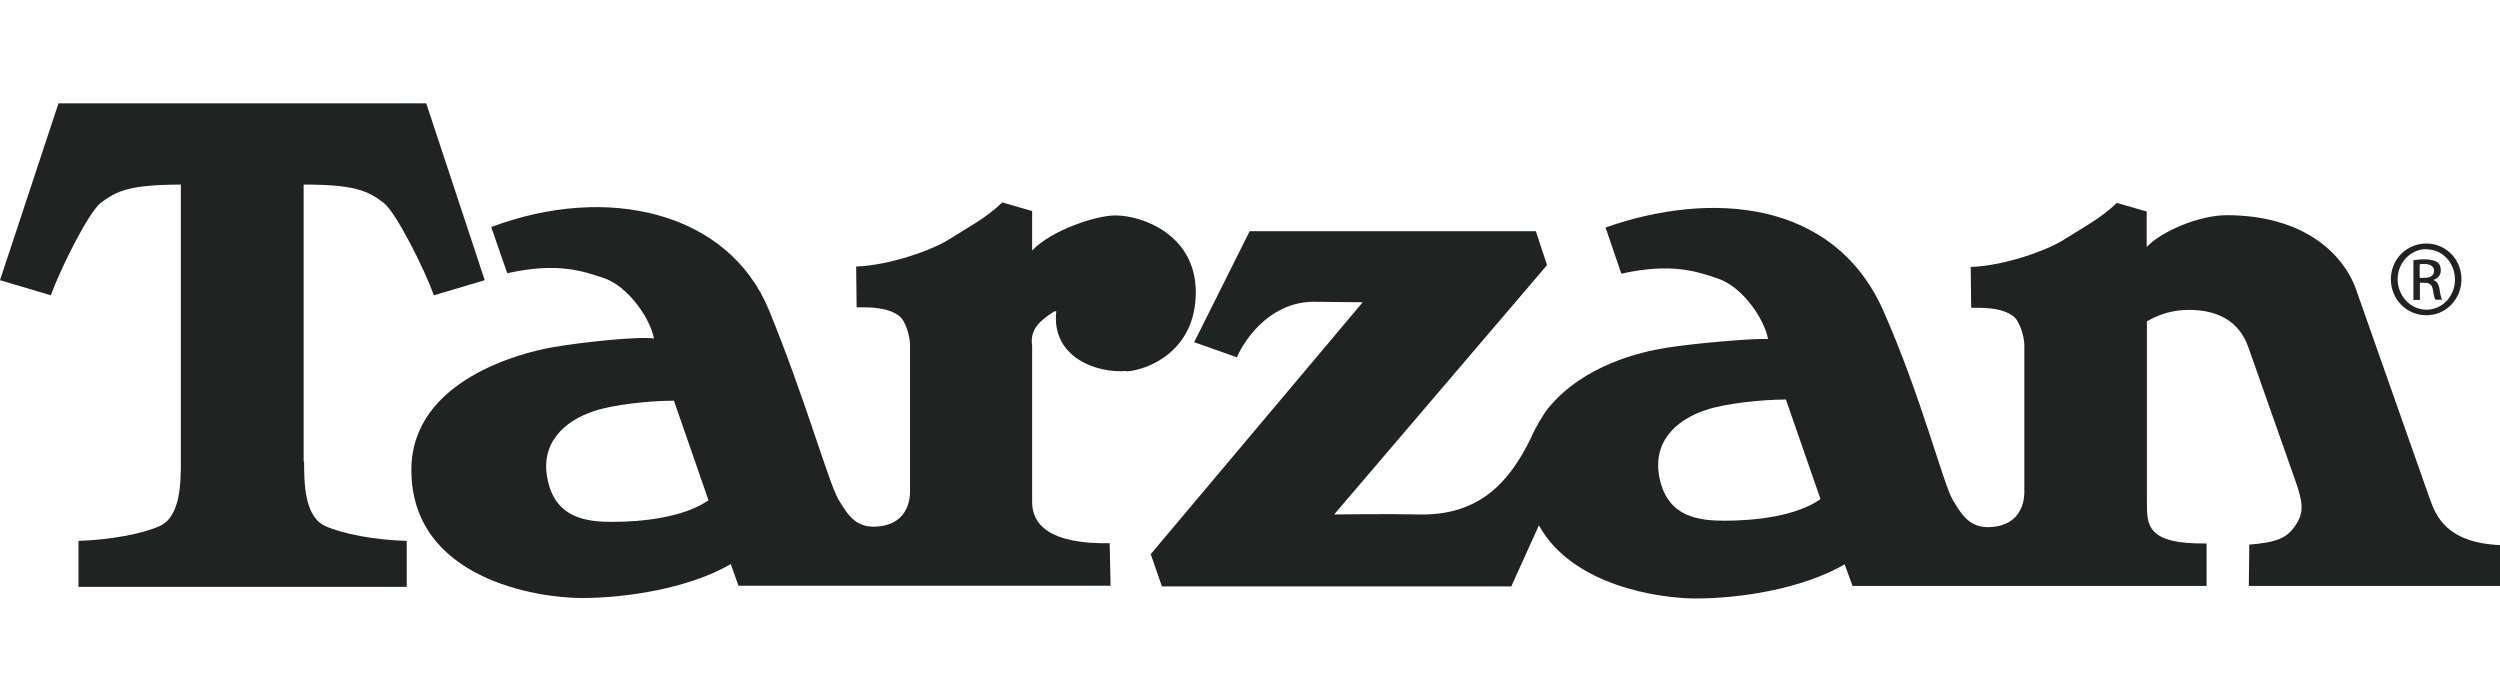 <?xml version="1.0" encoding="UTF-8"?>
<svg id="_レイヤー_2" data-name="レイヤー 2" xmlns="http://www.w3.org/2000/svg" xmlns:xlink="http://www.w3.org/1999/xlink" viewBox="0 0 107.69 30">
  <defs>
    <style>
      .cls-1 {
        fill: none;
      }

      .cls-2 {
        fill: #212222;
      }

      .cls-3 {
        clip-path: url(#clippath);
      }
    </style>
    <clipPath id="clippath">
      <rect class="cls-1" width="107.69" height="30"/>
    </clipPath>
  </defs>
  <g id="_レイヤー_2-2" data-name="レイヤー 2">
    <g class="cls-3">
      <g>
        <path class="cls-2" d="M13.08,19.89V7.95c2.21,0,2.77.27,3.45.79.53.41,1.75,2.84,2.16,3.98l2.19-.65-2.52-7.62H2.52L0,12.07l2.19.65c.41-1.14,1.62-3.57,2.15-3.98.68-.52,1.24-.78,3.45-.79v11.94c0,.85,0,2.34-.89,2.76-.76.35-2.14.6-3.52.65v1.98h14.14v-1.98c-1.38-.04-2.77-.3-3.53-.65-.89-.42-.89-1.91-.89-2.76Z"/>
        <path class="cls-2" d="M104.66,21.47l-3.17-9c-.56-1.58-2.31-3.2-5.57-3.2-1.17,0-2.8.68-3.45,1.37v-1.53l-1.29-.37c-.65.65-1.55,1.12-2.27,1.58-.69.45-2.55,1.13-4.02,1.18l.02,1.76c.83-.02,1.4.06,1.8.35.32.23.49.96.49,1.25v6.33c0,.61-.28,1.38-1.3,1.5-1.01.13-1.37-.47-1.78-1.15-.41-.68-1.36-4.47-3-8.17-2.14-4.8-7.47-5.15-11.96-3.57l.68,1.99c2.19-.49,3.29-.08,4.14.2,1.1.36,2.03,1.78,2.18,2.61-.83-.02-3.22.2-4.32.37-1.21.19-3.62.76-5.14,2.6-.2.24-.57.86-.76,1.31-.94,1.92-2.24,3.35-4.86,3.28-1.17-.03-3.61,0-3.61,0l9.17-10.74-.48-1.46h-12.33l-2.39,4.78,1.84.65c.43-.97,1.56-2.39,3.31-2.39l2.11.02-9.13,10.85.48,1.39h15.05l1.19-2.63c1.45,2.63,5.24,3.15,6.76,3.15,1.91,0,4.58-.41,6.41-1.47l.34.93h15.25v-1.83c-2.6.04-2.57-.81-2.57-1.78v-7.79c.6-.34,1.17-.49,1.82-.49,1.24,0,2.16.49,2.55,1.61l2.03,5.76c.32.92.38,1.35,0,1.91-.37.55-.79.73-1.99.83l-.02,1.78h10.82v-1.76c-2.3-.1-2.76-1.25-3.03-2.01ZM74.3,22.43c-1.12,0-2.43-.15-2.8-1.77-.36-1.59.66-2.56,1.98-3,.83-.28,2.41-.45,3.45-.45l1.49,4.29c-1.05.74-2.82.93-4.12.93Z"/>
        <path class="cls-2" d="M48.53,16c1.01-.08,2.98-.93,2.98-3.41s-2.3-3.31-3.47-3.31c-.82,0-2.74.63-3.58,1.51v-1.7l-1.29-.37c-.65.65-1.55,1.12-2.27,1.58-.69.45-2.55,1.13-4.02,1.18l.02,1.76c.83-.02,1.4.06,1.81.35.33.23.49.97.49,1.25v6.33c0,.61-.28,1.38-1.3,1.5-1.01.13-1.37-.47-1.78-1.15-.41-.68-1.46-4.43-3-8.17-1.74-4.23-6.96-5.45-11.96-3.57l.69,1.99c2.19-.49,3.28-.08,4.14.2,1.09.36,2.03,1.78,2.18,2.61-.72-.1-3.15.17-4.32.37-1.31.22-6.13,1.4-6.13,5.29,0,4.7,5.43,5.52,7.34,5.52s4.6-.41,6.42-1.46l.33.93h16.03l-.04-1.83c-2.6.04-3.34-.81-3.34-1.78v-6.73c-.11-.73.37-1.1.96-1.48h.08c-.22,1.96,1.71,2.68,3.03,2.57ZM26.39,22.48c-1.12,0-2.43-.15-2.79-1.77-.36-1.58.66-2.56,1.98-3,.83-.28,2.4-.45,3.45-.45l1.49,4.29c-1.05.73-2.81.93-4.13.93Z"/>
        <path class="cls-2" d="M104.52,10.49c.85,0,1.51.69,1.51,1.54s-.66,1.55-1.51,1.55-1.53-.68-1.53-1.55.68-1.54,1.53-1.54h0ZM104.52,10.73c-.68,0-1.24.58-1.24,1.3s.56,1.31,1.24,1.31c.69,0,1.23-.58,1.23-1.3s-.54-1.3-1.23-1.3h0ZM104.23,12.92h-.27v-1.71c.14-.02.28-.04.48-.04.26,0,.43.05.54.12.11.07.16.2.16.36,0,.22-.15.36-.33.41h0c.15.04.25.18.28.43.04.27.08.37.11.42h-.29c-.04-.05-.08-.21-.11-.43-.04-.22-.15-.3-.37-.3h-.19v.73ZM104.23,11.97h.2c.23,0,.42-.09.42-.3,0-.15-.11-.3-.42-.3-.09,0-.15,0-.2.02v.58Z"/>
      </g>
    </g>
  </g>
</svg>